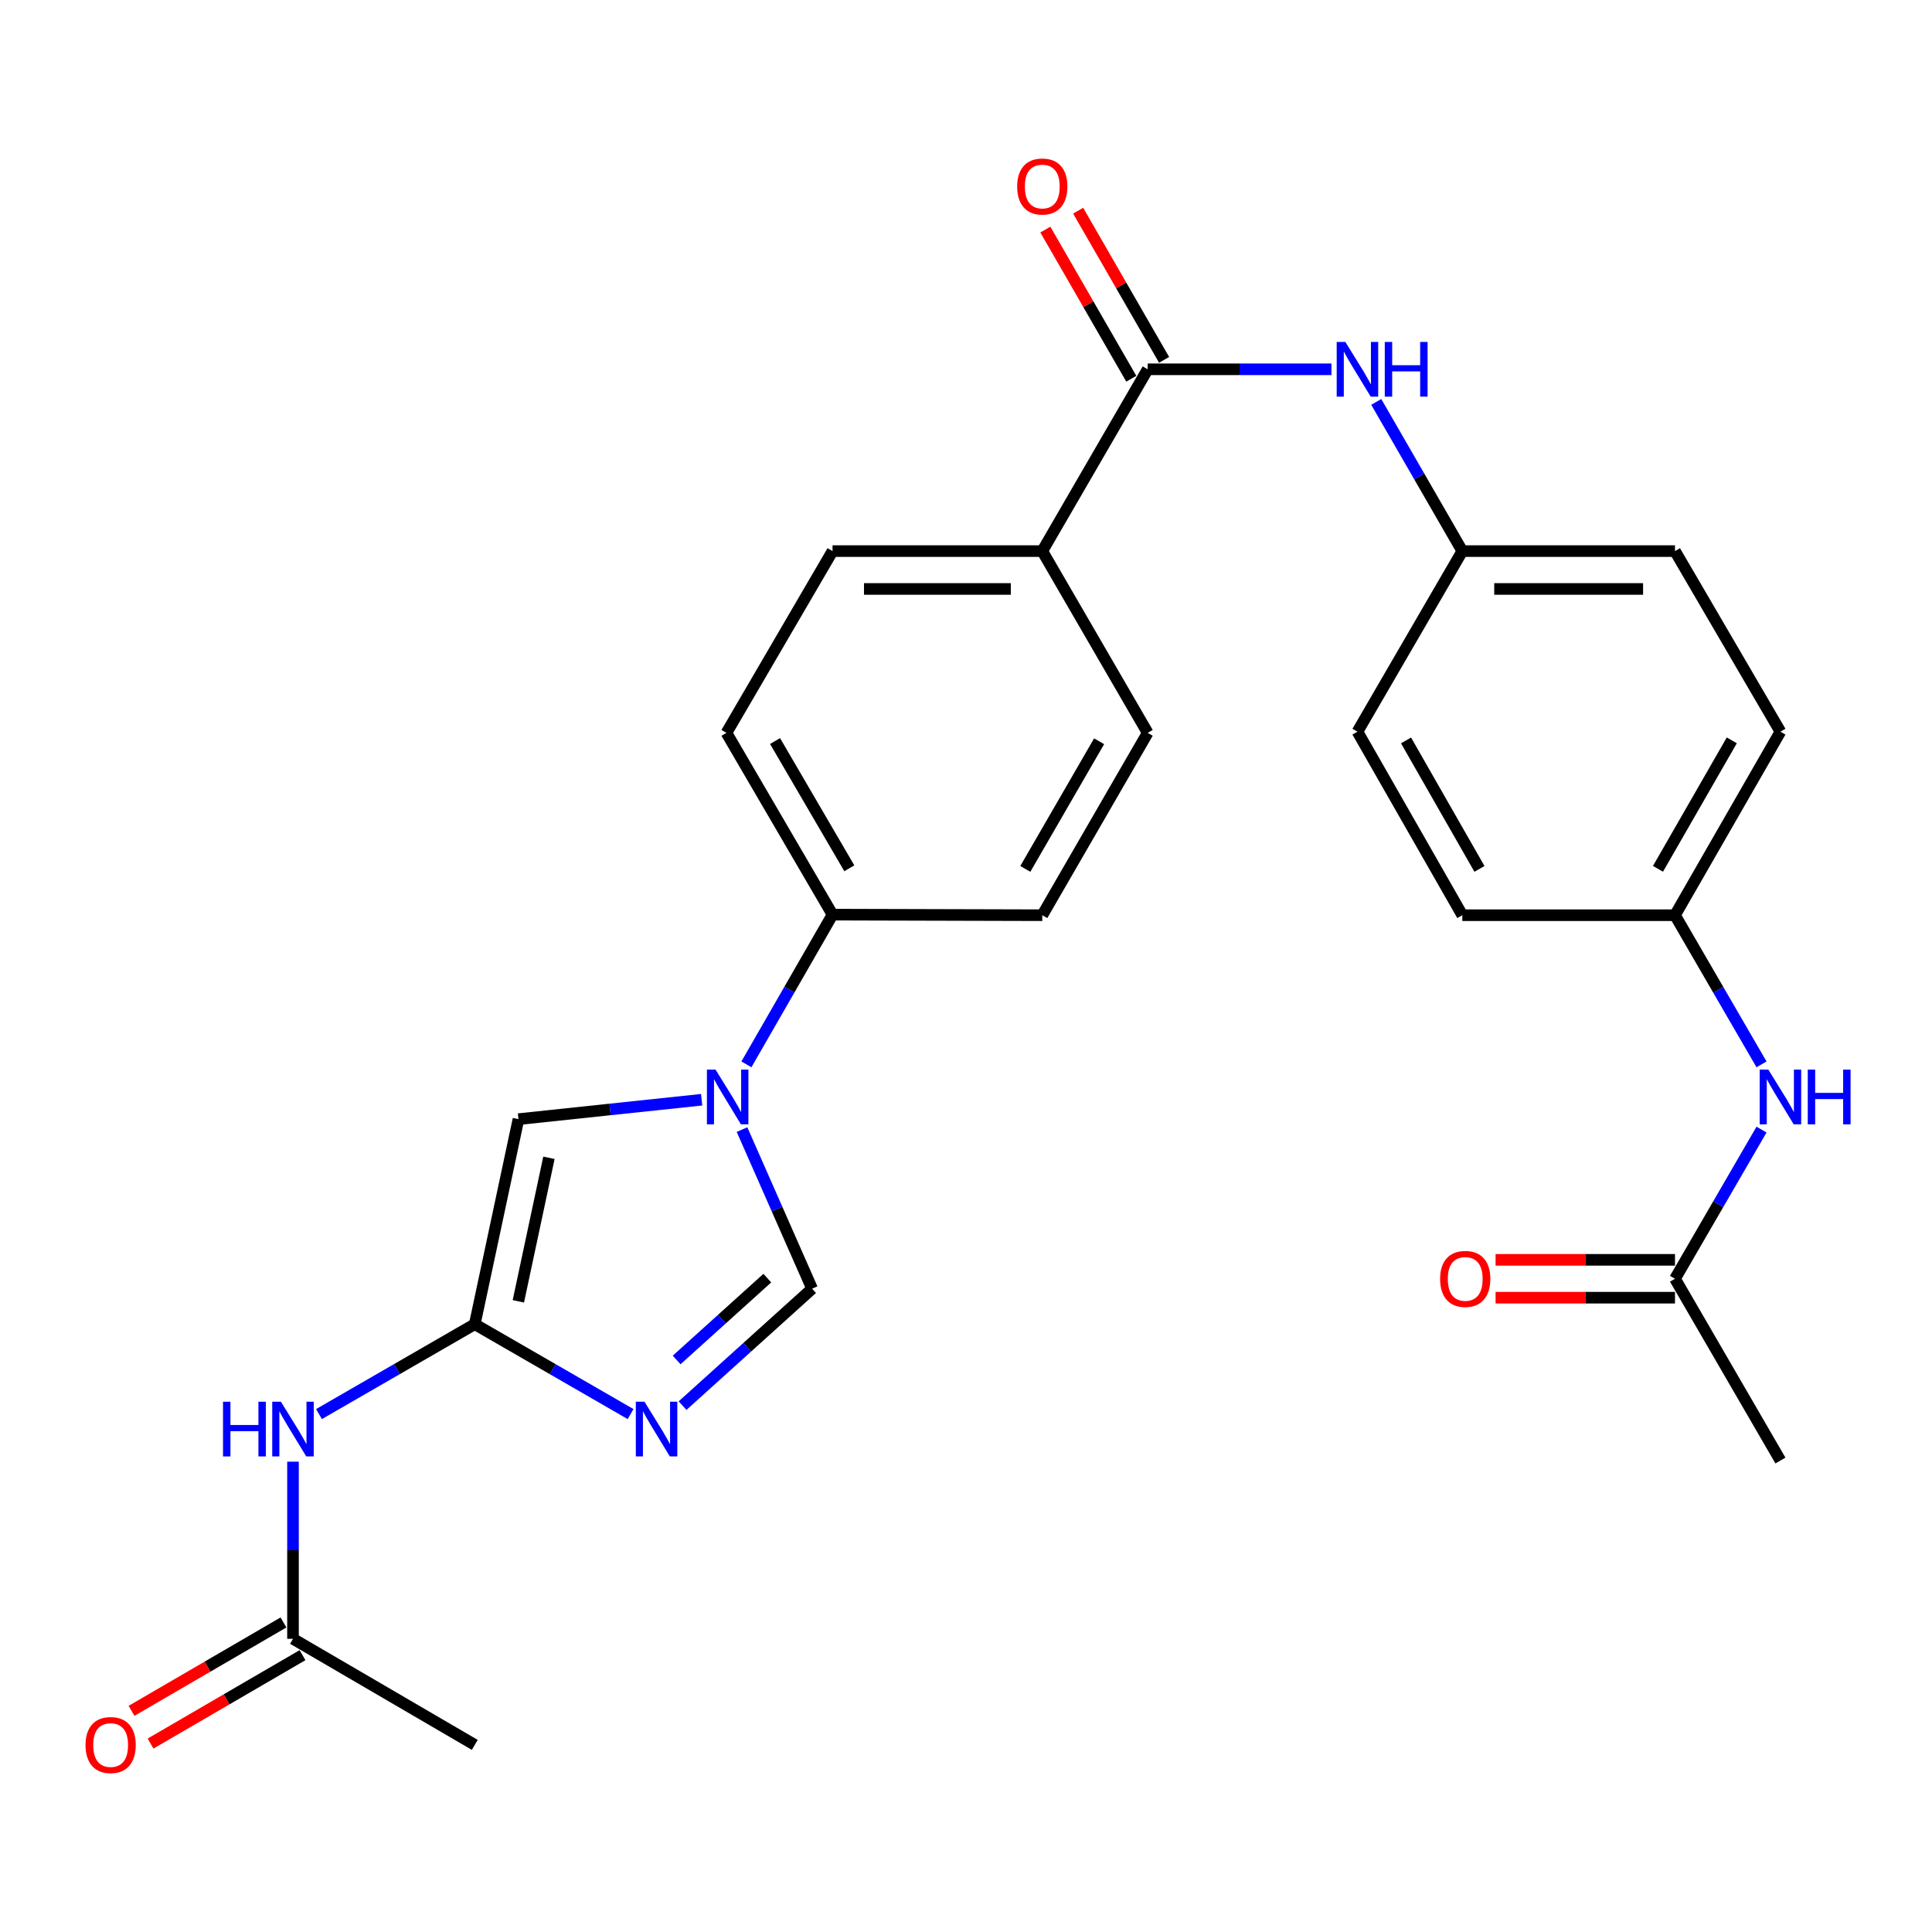 <?xml version='1.0' encoding='iso-8859-1'?>
<svg version='1.1' baseProfile='full'
              xmlns='http://www.w3.org/2000/svg'
                      xmlns:rdkit='http://www.rdkit.org/xml'
                      xmlns:xlink='http://www.w3.org/1999/xlink'
                  xml:space='preserve'
width='1000px' height='1000px' viewBox='0 0 1000 1000'>
<!-- END OF HEADER -->
<rect style='opacity:1.0;fill:#FFFFFF;stroke:none' width='1000' height='1000' x='0' y='0'> </rect>
<path class='bond-1' d='M 326.386,731.927 L 286.064,708.662' style='fill:none;fill-rule:evenodd;stroke:#0000FF;stroke-width:6px;stroke-linecap:butt;stroke-linejoin:miter;stroke-opacity:1' />
<path class='bond-1' d='M 286.064,708.662 L 245.742,685.397' style='fill:none;fill-rule:evenodd;stroke:#000000;stroke-width:6px;stroke-linecap:butt;stroke-linejoin:miter;stroke-opacity:1' />
<path class='bond-2' d='M 353.293,727.549 L 386.82,697.286' style='fill:none;fill-rule:evenodd;stroke:#0000FF;stroke-width:6px;stroke-linecap:butt;stroke-linejoin:miter;stroke-opacity:1' />
<path class='bond-2' d='M 386.82,697.286 L 420.346,667.024' style='fill:none;fill-rule:evenodd;stroke:#000000;stroke-width:6px;stroke-linecap:butt;stroke-linejoin:miter;stroke-opacity:1' />
<path class='bond-2' d='M 350.223,703.926 L 373.691,682.743' style='fill:none;fill-rule:evenodd;stroke:#0000FF;stroke-width:6px;stroke-linecap:butt;stroke-linejoin:miter;stroke-opacity:1' />
<path class='bond-2' d='M 373.691,682.743 L 397.16,661.559' style='fill:none;fill-rule:evenodd;stroke:#000000;stroke-width:6px;stroke-linecap:butt;stroke-linejoin:miter;stroke-opacity:1' />
<path class='bond-0' d='M 384.065,584.668 L 402.205,625.846' style='fill:none;fill-rule:evenodd;stroke:#0000FF;stroke-width:6px;stroke-linecap:butt;stroke-linejoin:miter;stroke-opacity:1' />
<path class='bond-0' d='M 402.205,625.846 L 420.346,667.024' style='fill:none;fill-rule:evenodd;stroke:#000000;stroke-width:6px;stroke-linecap:butt;stroke-linejoin:miter;stroke-opacity:1' />
<path class='bond-7' d='M 386.342,550.916 L 408.629,512.165' style='fill:none;fill-rule:evenodd;stroke:#0000FF;stroke-width:6px;stroke-linecap:butt;stroke-linejoin:miter;stroke-opacity:1' />
<path class='bond-7' d='M 408.629,512.165 L 430.915,473.415' style='fill:none;fill-rule:evenodd;stroke:#000000;stroke-width:6px;stroke-linecap:butt;stroke-linejoin:miter;stroke-opacity:1' />
<path class='bond-27' d='M 363.171,569.224 L 315.766,574.247' style='fill:none;fill-rule:evenodd;stroke:#0000FF;stroke-width:6px;stroke-linecap:butt;stroke-linejoin:miter;stroke-opacity:1' />
<path class='bond-27' d='M 315.766,574.247 L 268.361,579.27' style='fill:none;fill-rule:evenodd;stroke:#000000;stroke-width:6px;stroke-linecap:butt;stroke-linejoin:miter;stroke-opacity:1' />
<path class='bond-3' d='M 245.742,685.397 L 268.361,579.27' style='fill:none;fill-rule:evenodd;stroke:#000000;stroke-width:6px;stroke-linecap:butt;stroke-linejoin:miter;stroke-opacity:1' />
<path class='bond-3' d='M 268.297,673.562 L 284.131,599.273' style='fill:none;fill-rule:evenodd;stroke:#000000;stroke-width:6px;stroke-linecap:butt;stroke-linejoin:miter;stroke-opacity:1' />
<path class='bond-5' d='M 245.742,685.397 L 205.426,708.662' style='fill:none;fill-rule:evenodd;stroke:#000000;stroke-width:6px;stroke-linecap:butt;stroke-linejoin:miter;stroke-opacity:1' />
<path class='bond-5' d='M 205.426,708.662 L 165.11,731.926' style='fill:none;fill-rule:evenodd;stroke:#0000FF;stroke-width:6px;stroke-linecap:butt;stroke-linejoin:miter;stroke-opacity:1' />
<path class='bond-4' d='M 594.046,191.15 L 539.481,285.249' style='fill:none;fill-rule:evenodd;stroke:#000000;stroke-width:6px;stroke-linecap:butt;stroke-linejoin:miter;stroke-opacity:1' />
<path class='bond-6' d='M 594.046,191.15 L 641.602,191.15' style='fill:none;fill-rule:evenodd;stroke:#000000;stroke-width:6px;stroke-linecap:butt;stroke-linejoin:miter;stroke-opacity:1' />
<path class='bond-6' d='M 641.602,191.15 L 689.157,191.15' style='fill:none;fill-rule:evenodd;stroke:#0000FF;stroke-width:6px;stroke-linecap:butt;stroke-linejoin:miter;stroke-opacity:1' />
<path class='bond-12' d='M 602.534,186.259 L 580.291,147.656' style='fill:none;fill-rule:evenodd;stroke:#000000;stroke-width:6px;stroke-linecap:butt;stroke-linejoin:miter;stroke-opacity:1' />
<path class='bond-12' d='M 580.291,147.656 L 558.048,109.053' style='fill:none;fill-rule:evenodd;stroke:#FF0000;stroke-width:6px;stroke-linecap:butt;stroke-linejoin:miter;stroke-opacity:1' />
<path class='bond-12' d='M 585.558,196.04 L 563.315,157.438' style='fill:none;fill-rule:evenodd;stroke:#000000;stroke-width:6px;stroke-linecap:butt;stroke-linejoin:miter;stroke-opacity:1' />
<path class='bond-12' d='M 563.315,157.438 L 541.072,118.835' style='fill:none;fill-rule:evenodd;stroke:#FF0000;stroke-width:6px;stroke-linecap:butt;stroke-linejoin:miter;stroke-opacity:1' />
<path class='bond-8' d='M 151.654,756.565 L 151.654,802.405' style='fill:none;fill-rule:evenodd;stroke:#0000FF;stroke-width:6px;stroke-linecap:butt;stroke-linejoin:miter;stroke-opacity:1' />
<path class='bond-8' d='M 151.654,802.405 L 151.654,848.245' style='fill:none;fill-rule:evenodd;stroke:#000000;stroke-width:6px;stroke-linecap:butt;stroke-linejoin:miter;stroke-opacity:1' />
<path class='bond-19' d='M 712.347,208.025 L 734.62,246.637' style='fill:none;fill-rule:evenodd;stroke:#0000FF;stroke-width:6px;stroke-linecap:butt;stroke-linejoin:miter;stroke-opacity:1' />
<path class='bond-19' d='M 734.62,246.637 L 756.894,285.249' style='fill:none;fill-rule:evenodd;stroke:#000000;stroke-width:6px;stroke-linecap:butt;stroke-linejoin:miter;stroke-opacity:1' />
<path class='bond-15' d='M 430.915,473.415 L 376.012,379.327' style='fill:none;fill-rule:evenodd;stroke:#000000;stroke-width:6px;stroke-linecap:butt;stroke-linejoin:miter;stroke-opacity:1' />
<path class='bond-15' d='M 439.602,449.427 L 401.17,383.565' style='fill:none;fill-rule:evenodd;stroke:#000000;stroke-width:6px;stroke-linecap:butt;stroke-linejoin:miter;stroke-opacity:1' />
<path class='bond-16' d='M 430.915,473.415 L 539.481,473.709' style='fill:none;fill-rule:evenodd;stroke:#000000;stroke-width:6px;stroke-linecap:butt;stroke-linejoin:miter;stroke-opacity:1' />
<path class='bond-13' d='M 146.728,839.778 L 107.402,862.654' style='fill:none;fill-rule:evenodd;stroke:#000000;stroke-width:6px;stroke-linecap:butt;stroke-linejoin:miter;stroke-opacity:1' />
<path class='bond-13' d='M 107.402,862.654 L 68.075,885.531' style='fill:none;fill-rule:evenodd;stroke:#FF0000;stroke-width:6px;stroke-linecap:butt;stroke-linejoin:miter;stroke-opacity:1' />
<path class='bond-13' d='M 156.58,856.713 L 117.253,879.59' style='fill:none;fill-rule:evenodd;stroke:#000000;stroke-width:6px;stroke-linecap:butt;stroke-linejoin:miter;stroke-opacity:1' />
<path class='bond-13' d='M 117.253,879.59 L 77.927,902.466' style='fill:none;fill-rule:evenodd;stroke:#FF0000;stroke-width:6px;stroke-linecap:butt;stroke-linejoin:miter;stroke-opacity:1' />
<path class='bond-25' d='M 151.654,848.245 L 245.742,903.149' style='fill:none;fill-rule:evenodd;stroke:#000000;stroke-width:6px;stroke-linecap:butt;stroke-linejoin:miter;stroke-opacity:1' />
<path class='bond-9' d='M 539.481,285.249 L 594.046,379.327' style='fill:none;fill-rule:evenodd;stroke:#000000;stroke-width:6px;stroke-linecap:butt;stroke-linejoin:miter;stroke-opacity:1' />
<path class='bond-28' d='M 539.481,285.249 L 430.915,285.249' style='fill:none;fill-rule:evenodd;stroke:#000000;stroke-width:6px;stroke-linecap:butt;stroke-linejoin:miter;stroke-opacity:1' />
<path class='bond-28' d='M 523.196,304.842 L 447.2,304.842' style='fill:none;fill-rule:evenodd;stroke:#000000;stroke-width:6px;stroke-linecap:butt;stroke-linejoin:miter;stroke-opacity:1' />
<path class='bond-10' d='M 866.973,661.886 L 889.365,623.282' style='fill:none;fill-rule:evenodd;stroke:#000000;stroke-width:6px;stroke-linecap:butt;stroke-linejoin:miter;stroke-opacity:1' />
<path class='bond-10' d='M 889.365,623.282 L 911.758,584.677' style='fill:none;fill-rule:evenodd;stroke:#0000FF;stroke-width:6px;stroke-linecap:butt;stroke-linejoin:miter;stroke-opacity:1' />
<path class='bond-14' d='M 866.973,652.09 L 820.542,652.09' style='fill:none;fill-rule:evenodd;stroke:#000000;stroke-width:6px;stroke-linecap:butt;stroke-linejoin:miter;stroke-opacity:1' />
<path class='bond-14' d='M 820.542,652.09 L 774.111,652.09' style='fill:none;fill-rule:evenodd;stroke:#FF0000;stroke-width:6px;stroke-linecap:butt;stroke-linejoin:miter;stroke-opacity:1' />
<path class='bond-14' d='M 866.973,671.682 L 820.542,671.682' style='fill:none;fill-rule:evenodd;stroke:#000000;stroke-width:6px;stroke-linecap:butt;stroke-linejoin:miter;stroke-opacity:1' />
<path class='bond-14' d='M 820.542,671.682 L 774.111,671.682' style='fill:none;fill-rule:evenodd;stroke:#FF0000;stroke-width:6px;stroke-linecap:butt;stroke-linejoin:miter;stroke-opacity:1' />
<path class='bond-26' d='M 866.973,661.886 L 921.549,755.975' style='fill:none;fill-rule:evenodd;stroke:#000000;stroke-width:6px;stroke-linecap:butt;stroke-linejoin:miter;stroke-opacity:1' />
<path class='bond-11' d='M 911.758,550.918 L 889.365,512.314' style='fill:none;fill-rule:evenodd;stroke:#0000FF;stroke-width:6px;stroke-linecap:butt;stroke-linejoin:miter;stroke-opacity:1' />
<path class='bond-11' d='M 889.365,512.314 L 866.973,473.709' style='fill:none;fill-rule:evenodd;stroke:#000000;stroke-width:6px;stroke-linecap:butt;stroke-linejoin:miter;stroke-opacity:1' />
<path class='bond-17' d='M 376.012,379.327 L 430.915,285.249' style='fill:none;fill-rule:evenodd;stroke:#000000;stroke-width:6px;stroke-linecap:butt;stroke-linejoin:miter;stroke-opacity:1' />
<path class='bond-18' d='M 539.481,473.709 L 594.046,379.327' style='fill:none;fill-rule:evenodd;stroke:#000000;stroke-width:6px;stroke-linecap:butt;stroke-linejoin:miter;stroke-opacity:1' />
<path class='bond-18' d='M 530.703,449.745 L 568.899,383.678' style='fill:none;fill-rule:evenodd;stroke:#000000;stroke-width:6px;stroke-linecap:butt;stroke-linejoin:miter;stroke-opacity:1' />
<path class='bond-21' d='M 756.894,285.249 L 702.612,378.717' style='fill:none;fill-rule:evenodd;stroke:#000000;stroke-width:6px;stroke-linecap:butt;stroke-linejoin:miter;stroke-opacity:1' />
<path class='bond-22' d='M 756.894,285.249 L 866.973,285.249' style='fill:none;fill-rule:evenodd;stroke:#000000;stroke-width:6px;stroke-linecap:butt;stroke-linejoin:miter;stroke-opacity:1' />
<path class='bond-22' d='M 773.406,304.842 L 850.461,304.842' style='fill:none;fill-rule:evenodd;stroke:#000000;stroke-width:6px;stroke-linecap:butt;stroke-linejoin:miter;stroke-opacity:1' />
<path class='bond-20' d='M 866.973,473.709 L 921.549,378.717' style='fill:none;fill-rule:evenodd;stroke:#000000;stroke-width:6px;stroke-linecap:butt;stroke-linejoin:miter;stroke-opacity:1' />
<path class='bond-20' d='M 858.171,449.7 L 896.374,383.205' style='fill:none;fill-rule:evenodd;stroke:#000000;stroke-width:6px;stroke-linecap:butt;stroke-linejoin:miter;stroke-opacity:1' />
<path class='bond-29' d='M 866.973,473.709 L 756.894,473.709' style='fill:none;fill-rule:evenodd;stroke:#000000;stroke-width:6px;stroke-linecap:butt;stroke-linejoin:miter;stroke-opacity:1' />
<path class='bond-23' d='M 702.612,378.717 L 756.894,473.709' style='fill:none;fill-rule:evenodd;stroke:#000000;stroke-width:6px;stroke-linecap:butt;stroke-linejoin:miter;stroke-opacity:1' />
<path class='bond-23' d='M 727.765,383.245 L 765.763,449.739' style='fill:none;fill-rule:evenodd;stroke:#000000;stroke-width:6px;stroke-linecap:butt;stroke-linejoin:miter;stroke-opacity:1' />
<path class='bond-24' d='M 866.973,285.249 L 921.549,378.717' style='fill:none;fill-rule:evenodd;stroke:#000000;stroke-width:6px;stroke-linecap:butt;stroke-linejoin:miter;stroke-opacity:1' />
<path  class='atom-0' d='M 333.582 725.531
L 342.862 740.531
Q 343.782 742.011, 345.262 744.691
Q 346.742 747.371, 346.822 747.531
L 346.822 725.531
L 350.582 725.531
L 350.582 753.851
L 346.702 753.851
L 336.742 737.451
Q 335.582 735.531, 334.342 733.331
Q 333.142 731.131, 332.782 730.451
L 332.782 753.851
L 329.102 753.851
L 329.102 725.531
L 333.582 725.531
' fill='#0000FF'/>
<path  class='atom-1' d='M 370.373 553.638
L 379.653 568.638
Q 380.573 570.118, 382.053 572.798
Q 383.533 575.478, 383.613 575.638
L 383.613 553.638
L 387.373 553.638
L 387.373 581.958
L 383.493 581.958
L 373.533 565.558
Q 372.373 563.638, 371.133 561.438
Q 369.933 559.238, 369.573 558.558
L 369.573 581.958
L 365.893 581.958
L 365.893 553.638
L 370.373 553.638
' fill='#0000FF'/>
<path  class='atom-6' d='M 115.434 725.531
L 119.274 725.531
L 119.274 737.571
L 133.754 737.571
L 133.754 725.531
L 137.594 725.531
L 137.594 753.851
L 133.754 753.851
L 133.754 740.771
L 119.274 740.771
L 119.274 753.851
L 115.434 753.851
L 115.434 725.531
' fill='#0000FF'/>
<path  class='atom-6' d='M 145.394 725.531
L 154.674 740.531
Q 155.594 742.011, 157.074 744.691
Q 158.554 747.371, 158.634 747.531
L 158.634 725.531
L 162.394 725.531
L 162.394 753.851
L 158.514 753.851
L 148.554 737.451
Q 147.394 735.531, 146.154 733.331
Q 144.954 731.131, 144.594 730.451
L 144.594 753.851
L 140.914 753.851
L 140.914 725.531
L 145.394 725.531
' fill='#0000FF'/>
<path  class='atom-7' d='M 696.352 176.99
L 705.632 191.99
Q 706.552 193.47, 708.032 196.15
Q 709.512 198.83, 709.592 198.99
L 709.592 176.99
L 713.352 176.99
L 713.352 205.31
L 709.472 205.31
L 699.512 188.91
Q 698.352 186.99, 697.112 184.79
Q 695.912 182.59, 695.552 181.91
L 695.552 205.31
L 691.872 205.31
L 691.872 176.99
L 696.352 176.99
' fill='#0000FF'/>
<path  class='atom-7' d='M 716.752 176.99
L 720.592 176.99
L 720.592 189.03
L 735.072 189.03
L 735.072 176.99
L 738.912 176.99
L 738.912 205.31
L 735.072 205.31
L 735.072 192.23
L 720.592 192.23
L 720.592 205.31
L 716.752 205.31
L 716.752 176.99
' fill='#0000FF'/>
<path  class='atom-12' d='M 915.289 553.638
L 924.569 568.638
Q 925.489 570.118, 926.969 572.798
Q 928.449 575.478, 928.529 575.638
L 928.529 553.638
L 932.289 553.638
L 932.289 581.958
L 928.409 581.958
L 918.449 565.558
Q 917.289 563.638, 916.049 561.438
Q 914.849 559.238, 914.489 558.558
L 914.489 581.958
L 910.809 581.958
L 910.809 553.638
L 915.289 553.638
' fill='#0000FF'/>
<path  class='atom-12' d='M 935.689 553.638
L 939.529 553.638
L 939.529 565.678
L 954.009 565.678
L 954.009 553.638
L 957.849 553.638
L 957.849 581.958
L 954.009 581.958
L 954.009 568.878
L 939.529 568.878
L 939.529 581.958
L 935.689 581.958
L 935.689 553.638
' fill='#0000FF'/>
<path  class='atom-13' d='M 526.481 96.531
Q 526.481 89.731, 529.841 85.931
Q 533.201 82.132, 539.481 82.132
Q 545.761 82.132, 549.121 85.931
Q 552.481 89.731, 552.481 96.531
Q 552.481 103.412, 549.081 107.332
Q 545.681 111.212, 539.481 111.212
Q 533.241 111.212, 529.841 107.332
Q 526.481 103.452, 526.481 96.531
M 539.481 108.012
Q 543.801 108.012, 546.121 105.132
Q 548.481 102.212, 548.481 96.531
Q 548.481 90.972, 546.121 88.171
Q 543.801 85.332, 539.481 85.332
Q 535.161 85.332, 532.801 88.132
Q 530.481 90.931, 530.481 96.531
Q 530.481 102.252, 532.801 105.132
Q 535.161 108.012, 539.481 108.012
' fill='#FF0000'/>
<path  class='atom-14' d='M 44.271 903.229
Q 44.271 896.429, 47.631 892.629
Q 50.991 888.829, 57.271 888.829
Q 63.551 888.829, 66.911 892.629
Q 70.271 896.429, 70.271 903.229
Q 70.271 910.109, 66.871 914.029
Q 63.471 917.909, 57.271 917.909
Q 51.031 917.909, 47.631 914.029
Q 44.271 910.149, 44.271 903.229
M 57.271 914.709
Q 61.591 914.709, 63.911 911.829
Q 66.271 908.909, 66.271 903.229
Q 66.271 897.669, 63.911 894.869
Q 61.591 892.029, 57.271 892.029
Q 52.951 892.029, 50.591 894.829
Q 48.271 897.629, 48.271 903.229
Q 48.271 908.949, 50.591 911.829
Q 52.951 914.709, 57.271 914.709
' fill='#FF0000'/>
<path  class='atom-15' d='M 745.396 661.966
Q 745.396 655.166, 748.756 651.366
Q 752.116 647.566, 758.396 647.566
Q 764.676 647.566, 768.036 651.366
Q 771.396 655.166, 771.396 661.966
Q 771.396 668.846, 767.996 672.766
Q 764.596 676.646, 758.396 676.646
Q 752.156 676.646, 748.756 672.766
Q 745.396 668.886, 745.396 661.966
M 758.396 673.446
Q 762.716 673.446, 765.036 670.566
Q 767.396 667.646, 767.396 661.966
Q 767.396 656.406, 765.036 653.606
Q 762.716 650.766, 758.396 650.766
Q 754.076 650.766, 751.716 653.566
Q 749.396 656.366, 749.396 661.966
Q 749.396 667.686, 751.716 670.566
Q 754.076 673.446, 758.396 673.446
' fill='#FF0000'/>
</svg>
